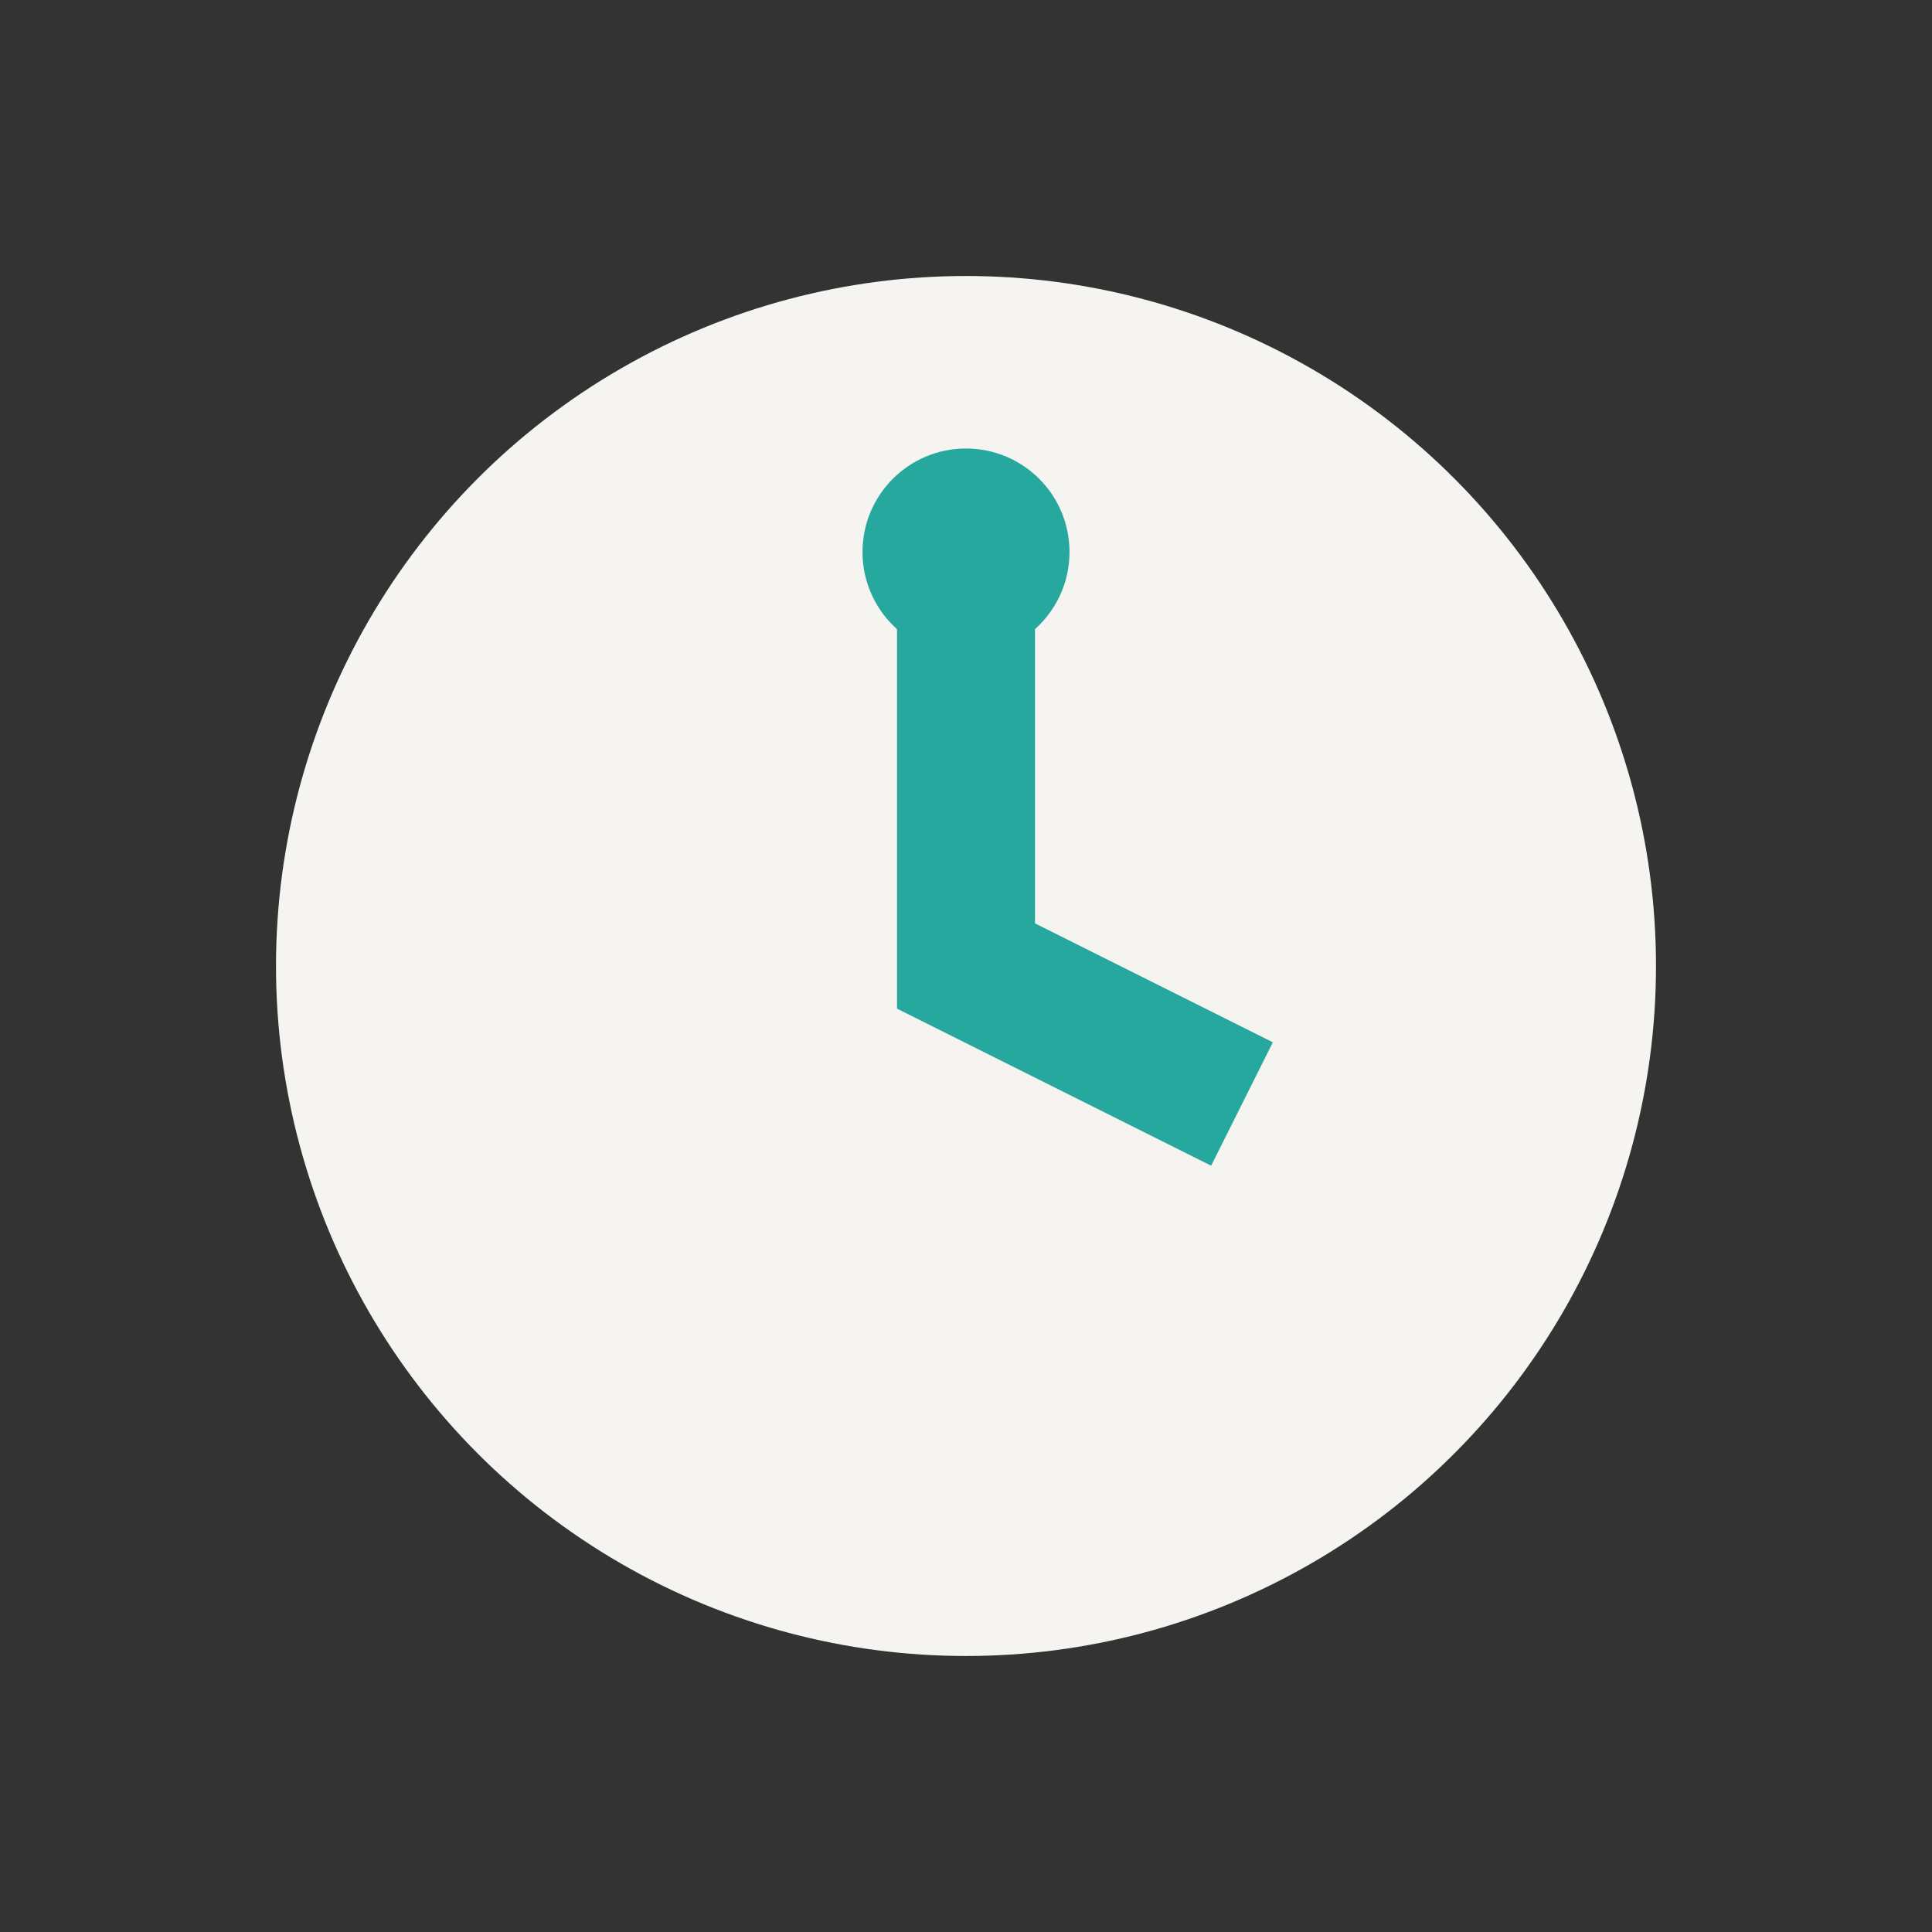 <?xml version="1.0" encoding="UTF-8"?>
<svg xmlns="http://www.w3.org/2000/svg" width="28" height="28" viewBox="0 0 28 28"><rect x="0" y="0" width="28" height="28" fill="#333333" stroke="none"/><circle cx="14" cy="14" r="10" fill="#F6F4F1"/><path d="M14 8v6l4 2" fill="none" stroke="#27A89E" stroke-width="2"/><circle cx="14" cy="8" r="1.5" fill="#27A89E"/></svg>
